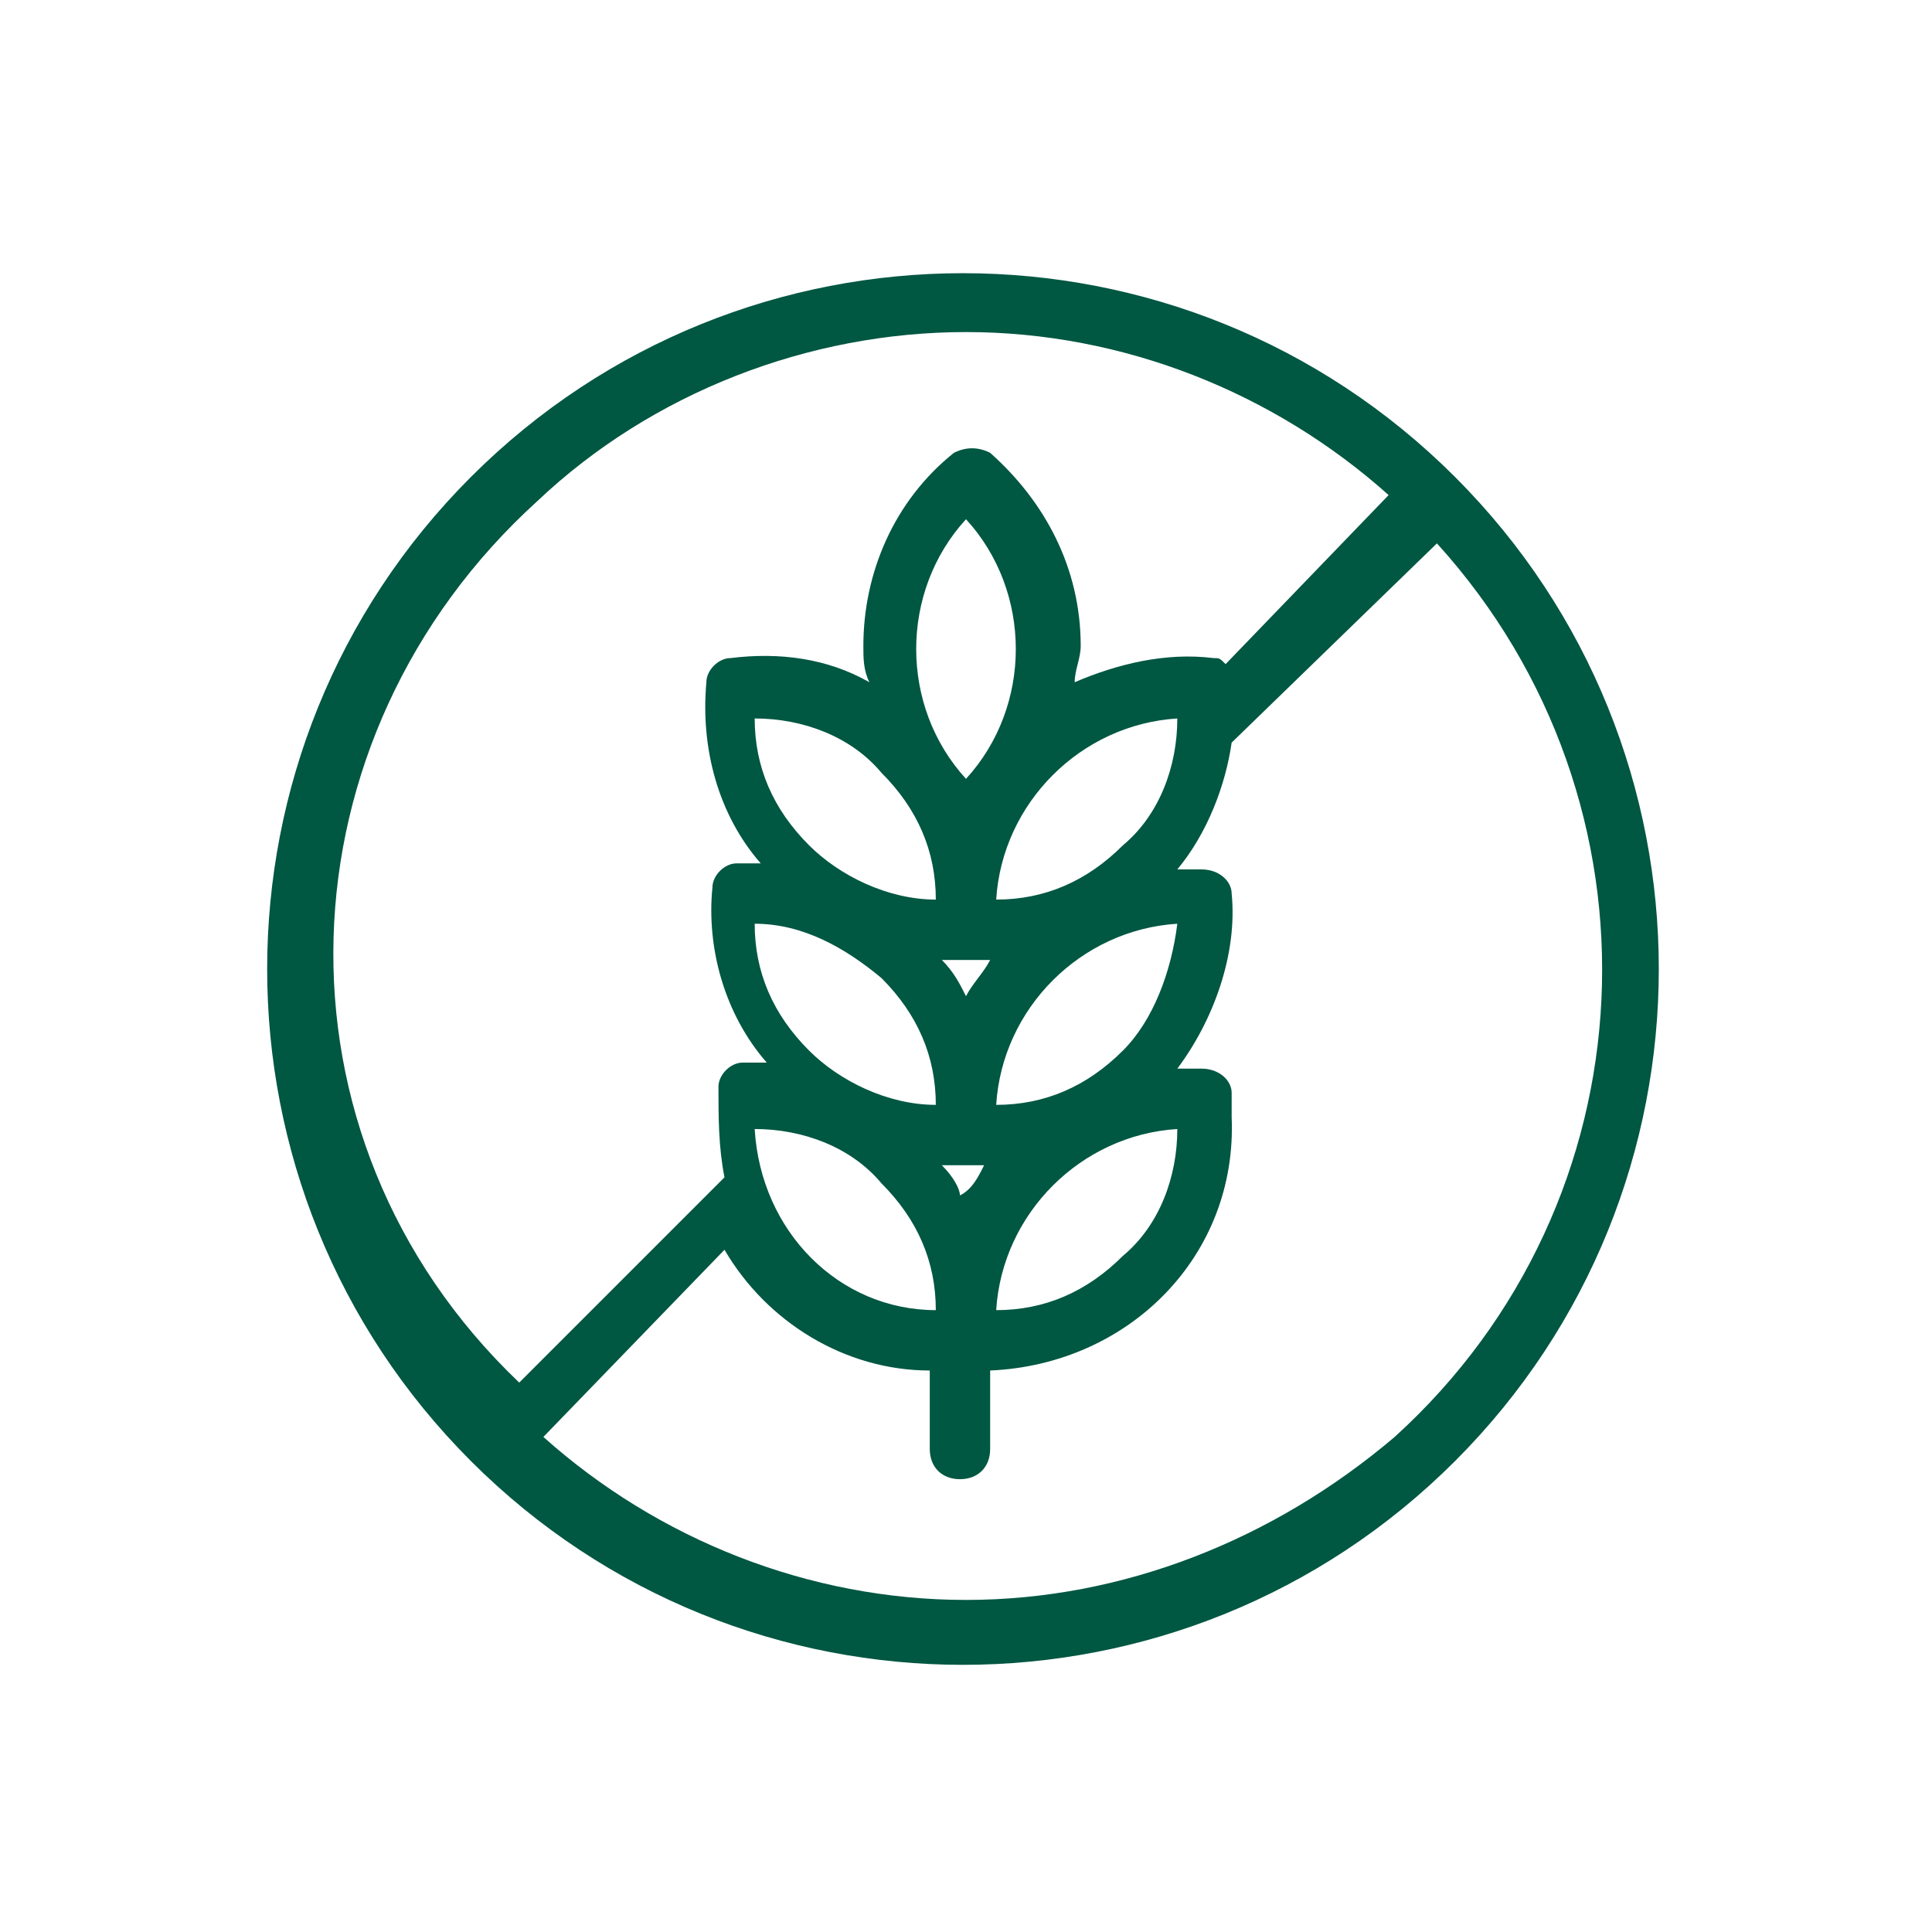 <?xml version="1.0" encoding="utf-8"?>
<!-- Generator: Adobe Illustrator 25.3.1, SVG Export Plug-In . SVG Version: 6.00 Build 0)  -->
<svg version="1.1" id="Layer_1" xmlns="http://www.w3.org/2000/svg" xmlns:xlink="http://www.w3.org/1999/xlink" x="0px" y="0px"
	 viewBox="0 0 32 32" style="enable-background:new 0 0 32 32;" xml:space="preserve">
<style type="text/css">
	.st0{fill:#005742;}
	.st1{fill:none;}
</style>
<path class="st0" d="M24.1,7.9c-4.5-4.5-11.8-4.5-16.3,0s-4.5,11.8,0,16.3s11.8,4.5,16.3,0S28.6,12.4,24.1,7.9z M16,5.5
	c2.6,0,5.1,1,7,2.7L20.3,11c-0.1-0.1-0.1-0.1-0.2-0.1c-0.8-0.1-1.6,0.1-2.3,0.4c0-0.2,0.1-0.4,0.1-0.6c0-1.3-0.6-2.4-1.5-3.2
	c-0.2-0.1-0.4-0.1-0.6,0c-1,0.8-1.5,2-1.5,3.2c0,0.2,0,0.4,0.1,0.6c-0.7-0.4-1.5-0.5-2.3-0.4c-0.2,0-0.4,0.2-0.4,0.4
	c-0.1,1.1,0.2,2.2,0.9,3h-0.4c-0.2,0-0.4,0.2-0.4,0.4c-0.1,1,0.2,2.1,0.9,2.9c-0.1,0-0.3,0-0.4,0c-0.2,0-0.4,0.2-0.4,0.4
	c0,0.5,0,1,0.1,1.5l-3.4,3.4C4.3,18.8,4.6,12.2,8.9,8.3C10.8,6.5,13.4,5.5,16,5.5z M18.6,20.8c-0.6,0.6-1.3,0.9-2.1,0.9
	c0.1-1.6,1.4-2.9,3-3C19.5,19.5,19.2,20.3,18.6,20.8z M12.5,18.7c0.8,0,1.6,0.3,2.1,0.9c0.6,0.6,0.9,1.3,0.9,2.1
	C13.9,21.7,12.6,20.4,12.5,18.7L12.5,18.7z M16,15.9h0.4c-0.1,0.2-0.3,0.4-0.4,0.6c-0.1-0.2-0.2-0.4-0.4-0.6H16z M15.6,19.3h0.7
	c-0.1,0.2-0.2,0.4-0.4,0.5C15.9,19.7,15.8,19.5,15.6,19.3z M18.6,14c-0.6,0.6-1.3,0.9-2.1,0.9c0.1-1.6,1.4-2.9,3-3
	C19.5,12.7,19.2,13.5,18.6,14L18.6,14z M16,12.9c-1.1-1.2-1.1-3.1,0-4.3C17.1,9.8,17.1,11.7,16,12.9z M15.5,14.9
	c-0.8,0-1.6-0.4-2.1-0.9c-0.6-0.6-0.9-1.3-0.9-2.1c0.8,0,1.6,0.3,2.1,0.9C15.2,13.4,15.5,14.1,15.5,14.9z M14.6,16.2
	c0.6,0.6,0.9,1.3,0.9,2.1c-0.8,0-1.6-0.4-2.1-0.9c-0.6-0.6-0.9-1.3-0.9-2.1C13.3,15.3,14,15.7,14.6,16.2z M18.6,17.4
	c-0.6,0.6-1.3,0.9-2.1,0.9c0.1-1.6,1.4-2.9,3-3C19.4,16.1,19.1,16.9,18.6,17.4L18.6,17.4z M16,26.5c-2.6,0-5.1-1-7-2.7l3-3.1
	c0.7,1.2,2,2,3.4,2V24c0,0.3,0.2,0.5,0.5,0.5s0.5-0.2,0.5-0.5v-1.3c2.3-0.1,4.1-1.9,4-4.2c0-0.1,0-0.2,0-0.4c0-0.2-0.2-0.4-0.5-0.4
	c-0.1,0-0.3,0-0.4,0c0.6-0.8,1-1.9,0.9-2.9c0-0.2-0.2-0.4-0.5-0.4h-0.4c0.5-0.6,0.8-1.4,0.9-2.1L23.8,9c3.9,4.3,3.6,10.9-0.7,14.8
	C21.1,25.5,18.6,26.5,16,26.5z"/>
<path class="st1" d="M0,0h32v32H0V0z"/>
</svg>
